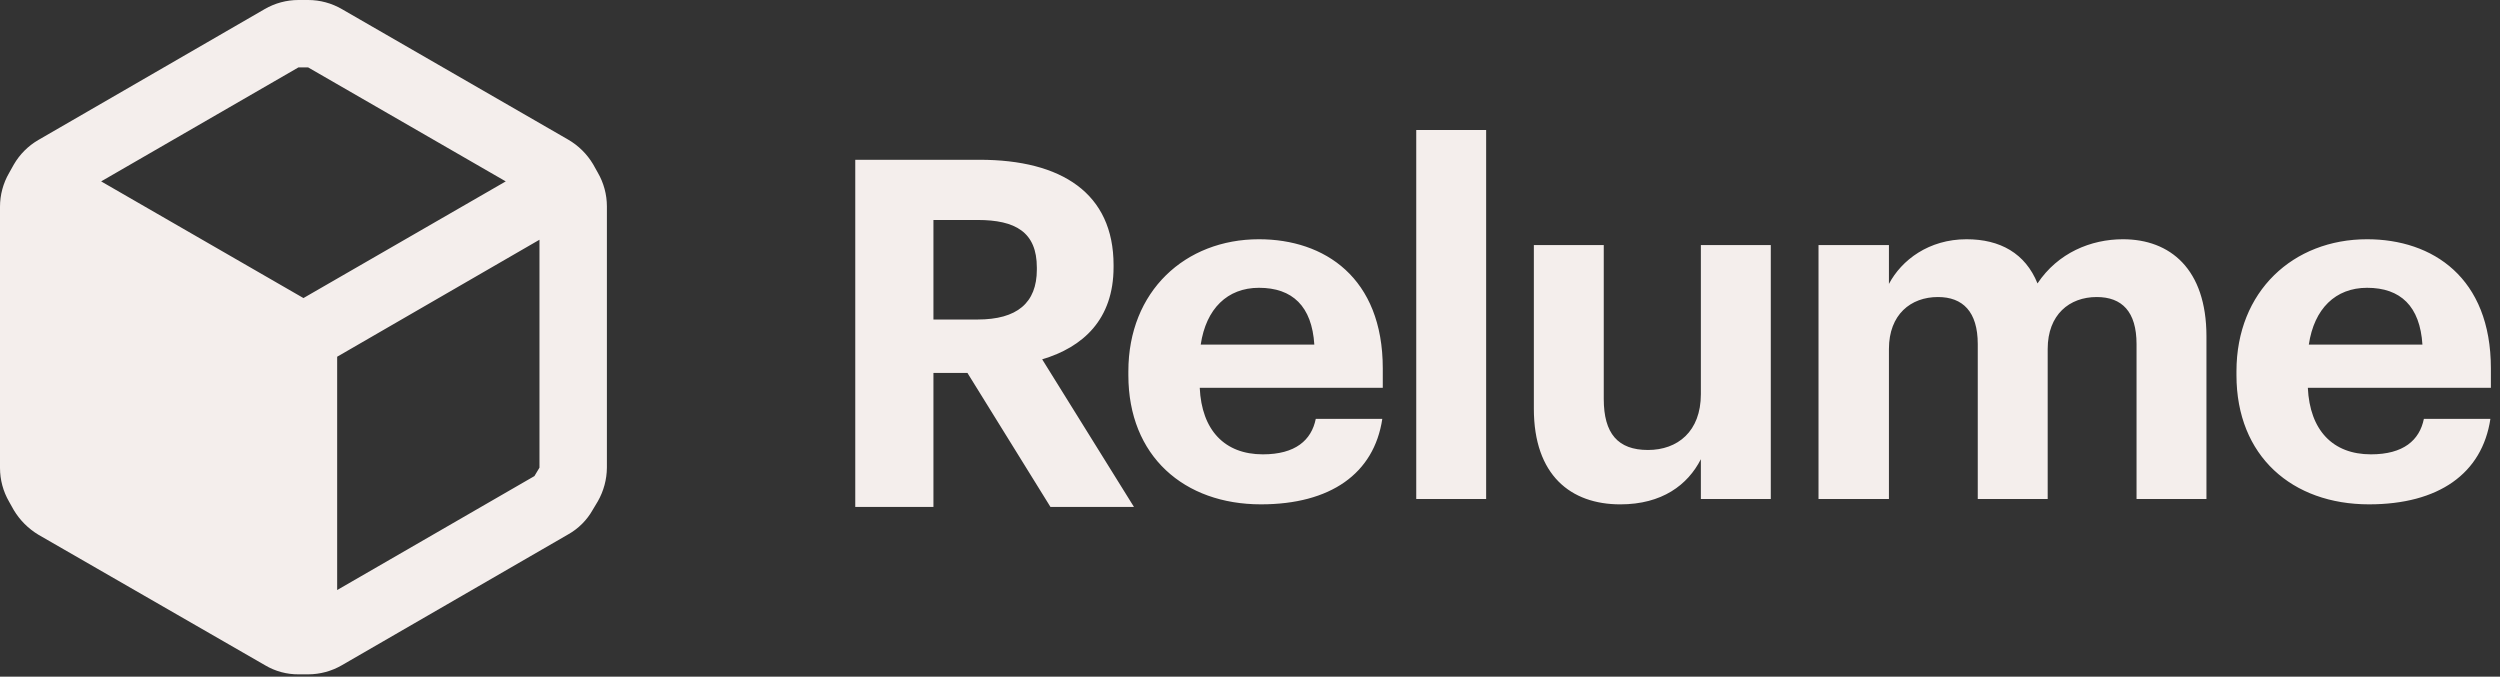<svg xmlns="http://www.w3.org/2000/svg" width="133" height="36" viewBox="0 0 133 36" fill="none"><rect x="0" y="0" width="133" height="36" fill="#333333" stroke="none"/><path fill-rule="evenodd" clip-rule="evenodd" d="M31.552 8.736L31.803 9.184C32.119 9.729 32.286 10.348 32.287 10.978V24.879C32.282 25.509 32.115 26.126 31.803 26.673L31.534 27.121C31.227 27.67 30.773 28.123 30.224 28.431L18.188 35.39C17.643 35.706 17.025 35.873 16.395 35.875H15.893C15.261 35.881 14.641 35.713 14.099 35.39L2.045 28.449C1.508 28.126 1.058 27.677 0.735 27.139L0.484 26.691C0.168 26.146 0.001 25.527 0 24.897V10.995C0.001 10.366 0.168 9.747 0.484 9.202L0.735 8.753C1.05 8.21 1.501 7.758 2.045 7.444L14.081 0.484C14.626 0.168 15.244 0.001 15.874 0H16.395C17.025 0.001 17.643 0.168 18.188 0.484L30.224 7.426C30.771 7.742 31.228 8.193 31.552 8.736ZM16.395 3.587H15.874L5.381 9.65L16.144 15.857L26.906 9.65L16.395 3.587ZM28.431 25.328L17.937 31.39V18.978L28.7 12.754V24.879L28.431 25.328ZM79.063 26.547H75.344V6.917H79.063V26.547ZM45.5 26.968H49.659V19.839H51.467L55.884 26.968H60.326L55.444 19.116C57.614 18.47 59.242 16.998 59.242 14.208V14.105C59.242 10.282 56.478 8.5 52.112 8.5H45.5V26.968ZM49.659 16.998V11.703H52.009C54.024 11.703 55.16 12.349 55.16 14.234V14.338C55.16 16.12 54.101 16.998 52.009 16.998H49.659ZM67.081 26.831C70.774 26.831 73.099 25.204 73.538 22.285H69.999C69.767 23.421 68.915 24.171 67.184 24.171C65.143 24.171 63.929 22.879 63.826 20.632H73.564V19.599C73.564 14.768 70.464 12.728 66.977 12.728C63.051 12.728 60.029 15.492 60.029 19.754V19.96C60.029 24.274 62.999 26.831 67.081 26.831ZM63.878 18.333C64.162 16.422 65.298 15.311 66.977 15.311C68.76 15.311 69.793 16.292 69.922 18.333H63.878ZM86.198 26.832C88.42 26.832 89.789 25.799 90.486 24.43V26.548H94.206V13.039H90.486V20.969C90.486 22.958 89.246 23.939 87.671 23.939C86.07 23.939 85.32 23.061 85.32 21.227V13.039H81.601V21.744C81.601 25.282 83.564 26.832 86.198 26.832ZM100.491 26.547H96.745V13.038H100.491V15.104C101.162 13.838 102.608 12.728 104.623 12.728C106.406 12.728 107.749 13.477 108.395 15.078C109.479 13.451 111.236 12.728 112.94 12.728C115.446 12.728 117.383 14.303 117.383 17.894V26.547H113.664V18.307C113.664 16.576 112.888 15.802 111.545 15.802C110.099 15.802 108.937 16.732 108.937 18.565V26.547H105.217V18.307C105.217 16.576 104.417 15.802 103.099 15.802C101.653 15.802 100.491 16.732 100.491 18.565V26.547ZM126.031 26.831C129.726 26.831 132.051 25.204 132.489 22.285H128.95C128.718 23.421 127.865 24.171 126.135 24.171C124.094 24.171 122.881 22.879 122.777 20.632H132.515V19.599C132.515 14.768 129.415 12.728 125.928 12.728C122.002 12.728 118.98 15.492 118.98 19.754V19.96C118.98 24.274 121.95 26.831 126.031 26.831ZM122.829 18.333C123.113 16.422 124.25 15.311 125.928 15.311C127.711 15.311 128.744 16.292 128.873 18.333H122.829Z" fill="#F4EEEC"></path></svg>
